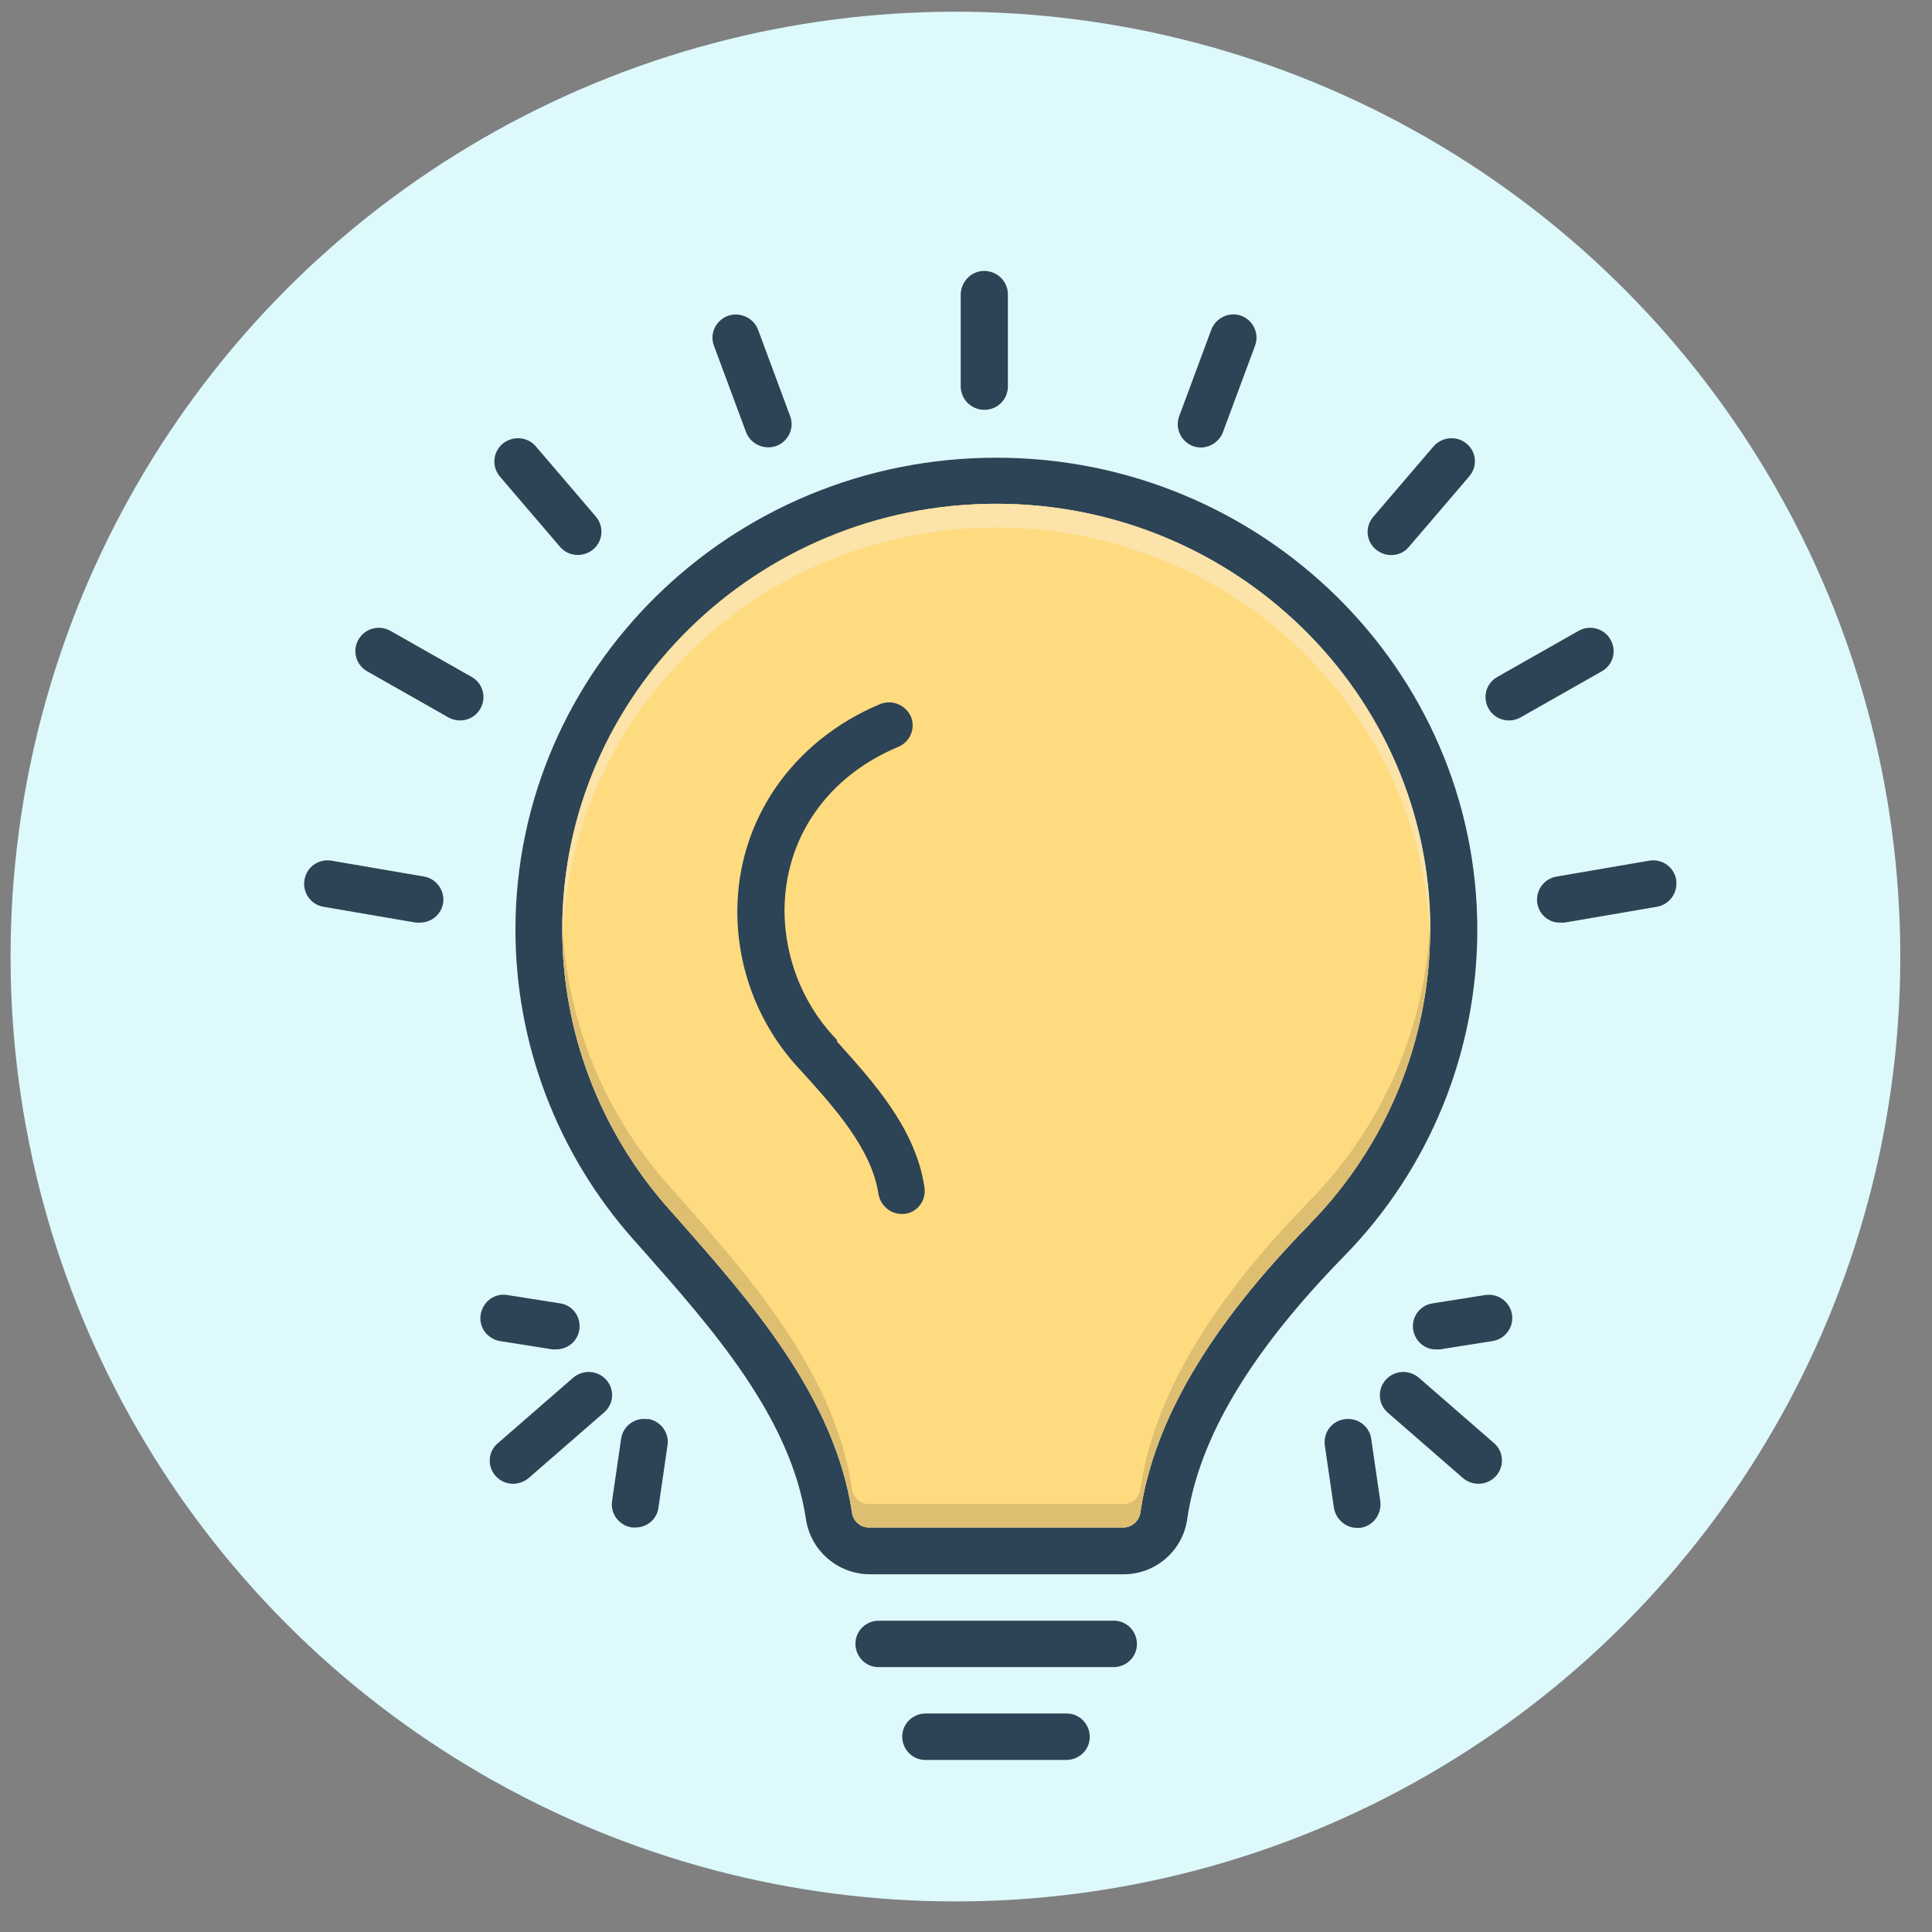 <svg viewBox="0 0 512 512" version="1.1" xmlns="http://www.w3.org/2000/svg">
  <rect x="0" y="0" width="512" height="512" fill="#808080" stroke="none"/>
  <defs>
    <style>
      .cls-1 {
        fill: #f9edd2;
        opacity: .5;
      }

      .cls-1, .cls-2 {
        isolation: isolate;
      }

      .cls-3 {
        fill: #ffdb80;
      }

      .cls-4 {
        fill: #ddf9fb;
      }

      .cls-5 {
        fill: #2d4356;
      }

      .cls-2 {
        fill: #ad9359;
        opacity: .4;
      }
    </style>
  </defs>
  
  <g>
    <g id="Layer_1">
      <circle r="250.4" cy="253.5" cx="253.2" class="cls-4"></circle>
      <path d="M376,365.1c-2.6-2.2-6.5-2-8.8.6-2.2,2.5-2,6.4.5,8.6,0,0,0,0,0,0l20,17.4c2.6,2.2,6.5,2,8.8-.6,2.2-2.5,2-6.4-.5-8.6,0,0,0,0,0,0l-20-17.4Z" class="cls-5"></path>
      <path d="M393.6,343.2l-13.9,2.2c-3.4.5-5.7,3.6-5.2,7,.5,3,3.1,5.3,6.1,5.2.3,0,.7,0,1,0l13.9-2.2c3.4-.5,5.7-3.7,5.2-7-.5-3.4-3.7-5.7-7-5.2,0,0,0,0,0,0h0Z" class="cls-5"></path>
      <path d="M363.4,381.3c-.5-3.4-3.7-5.7-7.1-5.2-3.4.5-5.7,3.6-5.2,7l2.4,16.5c.5,3,3.1,5.3,6.1,5.3.3,0,.6,0,.9,0,3.4-.5,5.7-3.6,5.3-7,0,0,0,0,0,0l-2.4-16.5Z" class="cls-5"></path>
      <path d="M160.7,365.7c-2.3-2.6-6.2-2.8-8.8-.6l-20,17.4c-2.6,2.2-2.8,6.1-.6,8.6,0,0,0,0,0,0,2.3,2.6,6.2,2.8,8.8.6l20-17.4c2.6-2.2,2.8-6.1.6-8.6,0,0,0,0,0,0Z" class="cls-5"></path>
      <path d="M146.4,357.6c.3,0,.7,0,1,0,3.4,0,6.2-2.7,6.2-6.1,0-3.1-2.2-5.7-5.2-6.1l-13.9-2.2c-3.4-.6-6.5,1.7-7.1,5.1-.6,3.4,1.7,6.5,5.1,7.1,0,0,0,0,0,0l13.9,2.2Z" class="cls-5"></path>
      <path d="M171.6,376.1c-3.4-.5-6.5,1.8-7,5.2l-2.4,16.5c-.5,3.4,1.9,6.5,5.3,7,0,0,0,0,0,0,.3,0,.6,0,.9,0,3.1,0,5.7-2.2,6.1-5.3l2.4-16.5c.5-3.4-1.9-6.5-5.3-7,0,0,0,0,0,0Z" class="cls-5"></path>
      <path d="M264,121.3c-70.3,0-127.4,56.1-127.4,125.1,0,30.2,11.1,59.3,31.1,81.9l2.4,2.7c18.5,20.9,39.5,44.6,43.5,71.7,1.3,8.3,8.4,14.4,16.8,14.5h67.4c8.4,0,15.6-6.2,16.8-14.5,3.1-21.5,16.7-44.3,41.5-69.7,22.7-23.1,35.4-54.2,35.4-86.6,0-69-57.2-125.1-127.4-125.1ZM347.1,324.4c-26.7,27.3-41.4,52.3-44.9,76.5-.3,2.2-2.3,3.9-4.5,3.9h-67.4c-2.3,0-4.2-1.7-4.5-3.9-4.6-30.7-26.8-55.9-46.4-78.1l-2.4-2.7c-18-20.4-28-46.6-28-73.8,0-62.2,51.6-112.8,115-112.8s115,50.6,115,112.8c0,29.2-11.5,57.2-31.9,78Z" class="cls-5"></path>
      <path d="M379,246.4c0,29.2-11.5,57.2-31.9,78-26.7,27.3-41.4,52.3-44.9,76.5-.3,2.2-2.3,3.9-4.5,3.9h-67.4c-2.3,0-4.2-1.7-4.5-3.9-4.6-30.7-26.8-55.9-46.4-78.1l-2.4-2.7c-18-20.4-28-46.6-28-73.8,0-62.2,51.6-112.8,115-112.8s115,50.6,115,112.8Z" class="cls-3"></path>
      <g>
        <path d="M221.9,275.7l-1.2-1.3c-8.2-9-12.7-20.8-12.8-32.9,0-19.4,11.3-35.7,30.2-43.6,3.1-1.3,4.6-4.9,3.3-8,0,0,0,0,0,0-1.4-3.1-5-4.6-8.2-3.3-23.3,9.8-37.8,30.9-37.8,55,0,15.2,5.7,29.9,15.9,41.1l1.2,1.3c8.7,9.6,18.5,20.5,20.3,32.4.5,3,3.1,5.3,6.1,5.3.3,0,.6,0,.9,0,3.4-.5,5.7-3.6,5.2-7,0,0,0,0,0,0-2.3-15.6-13.5-27.9-23.3-38.8Z" class="cls-5"></path>
        <path d="M295.1,429.5h-62.2c-3.4,0-6.2,2.7-6.2,6.1,0,3.4,2.7,6.2,6.1,6.2,0,0,0,0,.1,0h62.2c3.4,0,6.2-2.7,6.2-6.1s-2.7-6.2-6.1-6.2c0,0,0,0-.1,0Z" class="cls-5"></path>
        <path d="M282.6,454.1h-37.3c-3.4,0-6.2,2.7-6.2,6.1,0,3.4,2.7,6.2,6.1,6.2,0,0,0,0,.1,0h37.3c3.4,0,6.2-2.7,6.2-6.1s-2.7-6.2-6.1-6.2c0,0,0,0-.1,0Z" class="cls-5"></path>
        <path d="M260.9,108.6c3.4,0,6.2-2.7,6.2-6.2v-24.4c0-3.4-2.8-6.2-6.3-6.2-3.4,0-6.1,2.8-6.2,6.2v24.4c0,3.4,2.8,6.2,6.2,6.2Z" class="cls-5"></path>
        <path d="M197.7,114.5c1.2,3.2,4.8,4.8,8,3.7,3.2-1.2,4.9-4.7,3.7-7.9,0,0,0,0,0,0l-8.5-22.9c-1.2-3.2-4.8-4.8-8-3.7-3.2,1.2-4.9,4.7-3.7,7.9,0,0,0,0,0,0l8.5,22.9Z" class="cls-5"></path>
        <path d="M148.4,144.9c2.2,2.6,6.1,2.9,8.8.7,2.6-2.2,2.9-6,.8-8.6,0,0,0,0,0,0l-16-18.7c-2.2-2.6-6.1-2.9-8.8-.7-2.6,2.2-2.9,6-.8,8.6,0,0,0,0,0,0l16,18.7Z" class="cls-5"></path>
        <path d="M125,179.4l-21.5-12.2c-3-1.7-6.8-.7-8.5,2.3-1.7,2.9-.7,6.7,2.3,8.4,0,0,0,0,0,0l21.5,12.2c3,1.7,6.8.7,8.5-2.3,1.7-2.9.7-6.7-2.3-8.4,0,0,0,0,0,0Z" class="cls-5"></path>
        <path d="M112.4,232.3l-24.5-4.2c-3.4-.6-6.6,1.6-7.2,5s1.6,6.6,5,7.2c0,0,0,0,0,0l24.5,4.2c.4,0,.7,0,1.1,0,3.4,0,6.2-2.7,6.2-6.1,0-3-2.2-5.6-5.1-6.1Z" class="cls-5"></path>
        <path d="M444.2,233.1c-.6-3.4-3.8-5.6-7.2-5l-24.5,4.2c-3.4.6-5.6,3.7-5.1,7.1.5,3,3.1,5.2,6.1,5.1.4,0,.7,0,1.1,0l24.5-4.2c3.4-.6,5.6-3.8,5.1-7.1,0,0,0,0,0,0Z" class="cls-5"></path>
        <path d="M426.8,169.5c-1.7-3-5.5-4-8.5-2.3l-21.5,12.2c-3,1.7-4,5.4-2.3,8.4,0,0,0,0,0,0,1.7,3,5.5,4,8.5,2.3l21.5-12.2c3-1.7,4-5.4,2.3-8.4,0,0,0,0,0,0Z" class="cls-5"></path>
        <path d="M368.7,147.1c1.8,0,3.6-.8,4.7-2.2l16-18.7c2.2-2.6,1.9-6.4-.7-8.6,0,0,0,0,0,0-2.6-2.2-6.5-1.9-8.8.7l-16,18.7c-2.2,2.6-1.9,6.4.7,8.6,0,0,0,0,0,0,1.1.9,2.5,1.5,4,1.5Z" class="cls-5"></path>
        <path d="M316.1,118.2c3.2,1.2,6.8-.5,8-3.7l8.5-22.9c1.2-3.2-.5-6.7-3.6-7.9,0,0,0,0,0,0-3.2-1.2-6.8.5-8,3.7l-8.5,22.9c-1.2,3.2.5,6.7,3.6,7.9,0,0,0,0,0,0Z" class="cls-5"></path>
      </g>
      <path d="M379,246.4c0,29.2-11.5,57.2-31.9,78-26.7,27.3-41.4,52.3-44.9,76.5-.3,2.2-2.3,3.9-4.5,3.9h-67.4c-2.3,0-4.2-1.7-4.5-3.9-4.6-30.7-26.8-55.9-46.4-78.1l-2.4-2.7c-18-20.4-28-46.6-28-73.8,0-1.2,0-2.4,0-3.6.6,26.3,10.5,51.5,28,71.2l2.4,2.7c19.6,22.2,41.9,47.4,46.4,78.1.3,2.2,2.2,3.9,4.5,3.9h67.4c2.3,0,4.2-1.7,4.5-3.9,3.5-24.2,18.2-49.2,44.9-76.5,19.7-20.1,31.1-46.9,31.9-75,0,1,0,2.1,0,3.1Z" class="cls-2"></path>
      <path d="M379,246.4c0,1,0,2,0,3-1.7-60.7-52.6-109.6-115-109.6s-113,48.7-114.9,109.2c0-.9,0-1.7,0-2.6,0-62.2,51.6-112.8,115-112.8s115,50.6,115,112.8Z" class="cls-1"></path>
    </g>
  </g>
</svg>